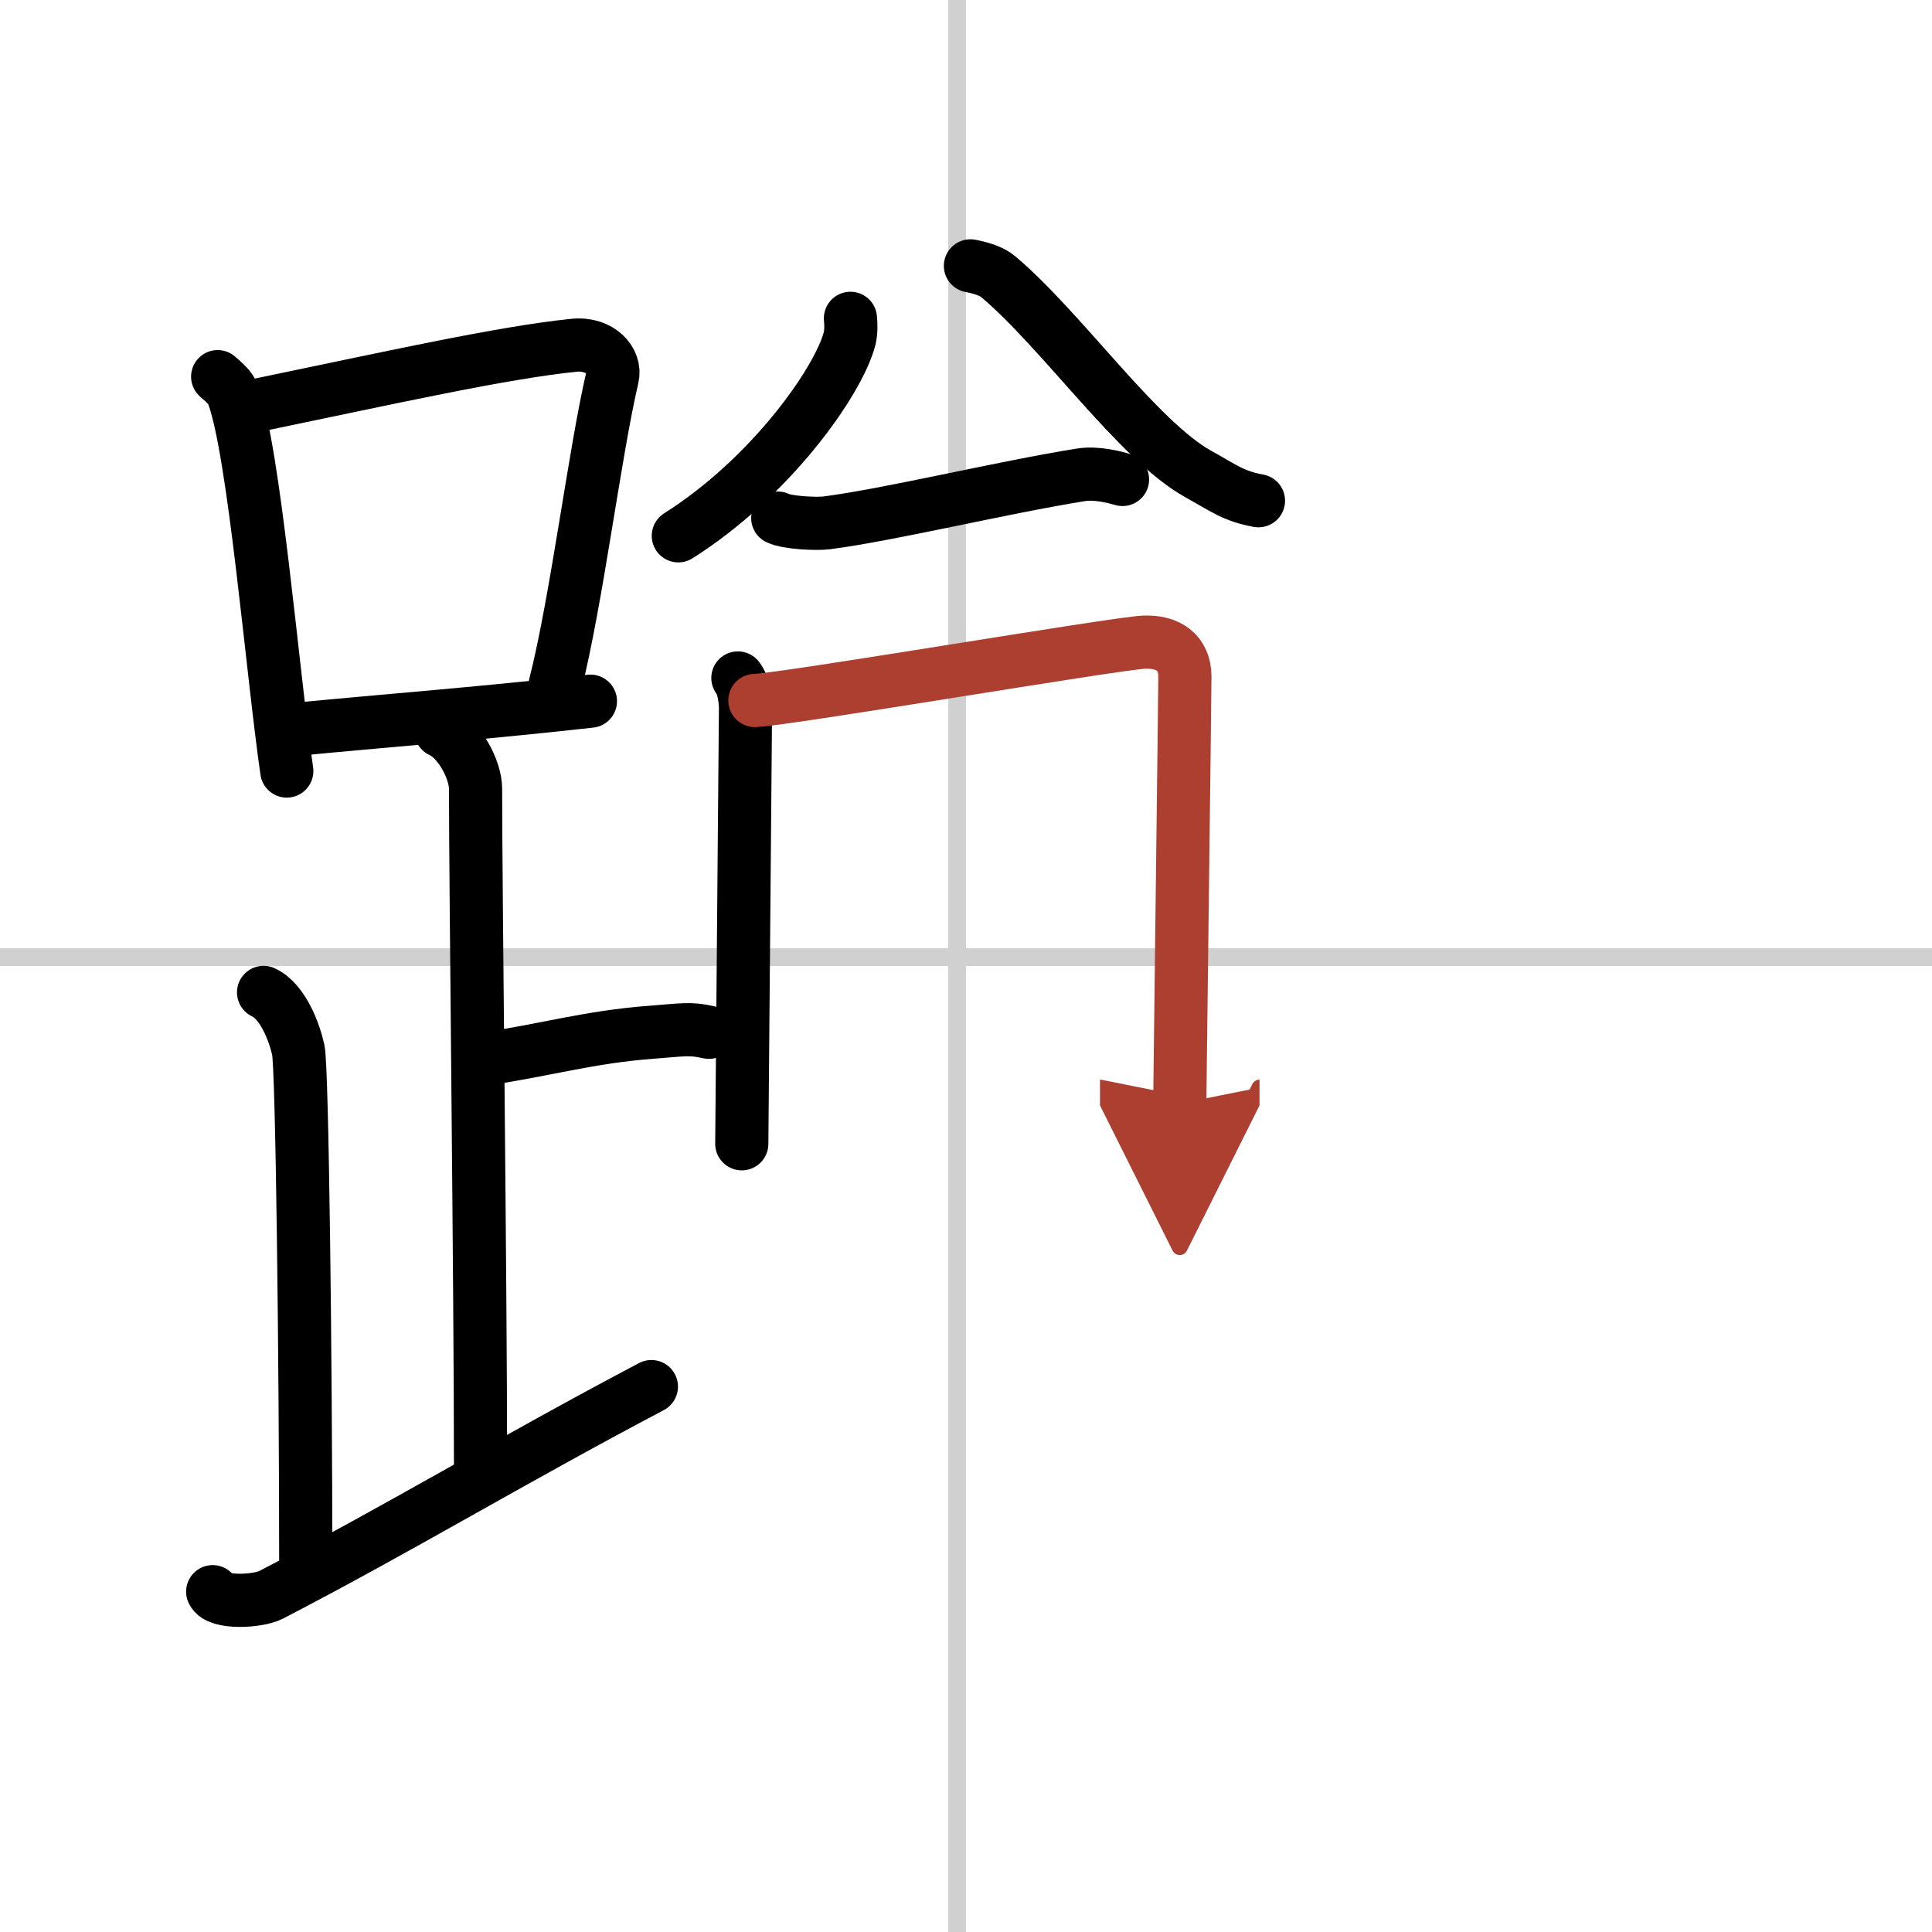 <svg width="400" height="400" viewBox="0 0 109 109" xmlns="http://www.w3.org/2000/svg"><defs><marker id="a" markerWidth="4" orient="auto" refX="1" refY="5" viewBox="0 0 10 10"><polyline points="0 0 10 5 0 10 1 5" fill="#ad3f31" stroke="#ad3f31"/></marker></defs><g fill="none" stroke="#000" stroke-linecap="round" stroke-linejoin="round" stroke-width="3"><rect width="100%" height="100%" fill="#fff" stroke="#fff"/><line x1="54" x2="54" y2="109" stroke="#d0d0d0" stroke-width="1"/><line x2="109" y1="54" y2="54" stroke="#d0d0d0" stroke-width="1"/><path d="m12.28 21.25c0.35 0.32 0.71 0.59 0.86 0.99 1.21 3.19 2.21 15.52 3.04 21.26"/><path d="m14 22.97c8.24-1.71 14.3-3.07 18.38-3.49 1.49-0.15 2.39 0.91 2.17 1.81-0.98 4.15-2.02 12.61-3.23 17.36"/><path d="m16.78 41.14c4.79-0.47 9.96-0.85 16.53-1.58"/><path d="m24.87 41.24c1.09 0.5 1.96 2.23 1.96 3.25 0 5.51 0.28 28.01 0.28 38"/><path d="m27.38 59.74c3.37-0.49 5.87-1.24 9.35-1.5 1.74-0.13 2.18-0.25 3.26 0"/><path d="m14.87 55.99c1.09 0.5 1.74 2.25 1.96 3.25s0.42 17.51 0.42 29.26"/><path d="m12 89.8c0.3 0.68 2.55 0.56 3.29 0.18 7.29-3.78 13.42-7.51 21.46-11.75"/><path d="m47.98 17.96c0.03 0.29 0.05 0.75-0.05 1.16-0.66 2.45-4.46 7.82-9.66 11.11"/><path d="m54.75 15c0.61 0.12 1.19 0.29 1.58 0.62 3.57 3.01 7.88 9.24 11.27 11.12 1.46 0.81 1.98 1.25 3.4 1.51"/><path d="m43.88 29.23c0.54 0.27 2.21 0.34 2.75 0.27 3.62-0.47 9.86-1.99 14.35-2.71 0.89-0.14 1.9 0.13 2.35 0.26"/><path d="m41.63 38.25c0.31 0.36 0.43 1.23 0.43 1.71s-0.21 24.33-0.21 24.57"/><path d="m42.59 39.52c1.77-0.06 20.33-3.22 21.95-3.29 1.35-0.06 2.31 0.58 2.31 1.94 0 0.76-0.29 23.73-0.29 24.09" marker-end="url(#a)" stroke="#ad3f31"/></g></svg>
